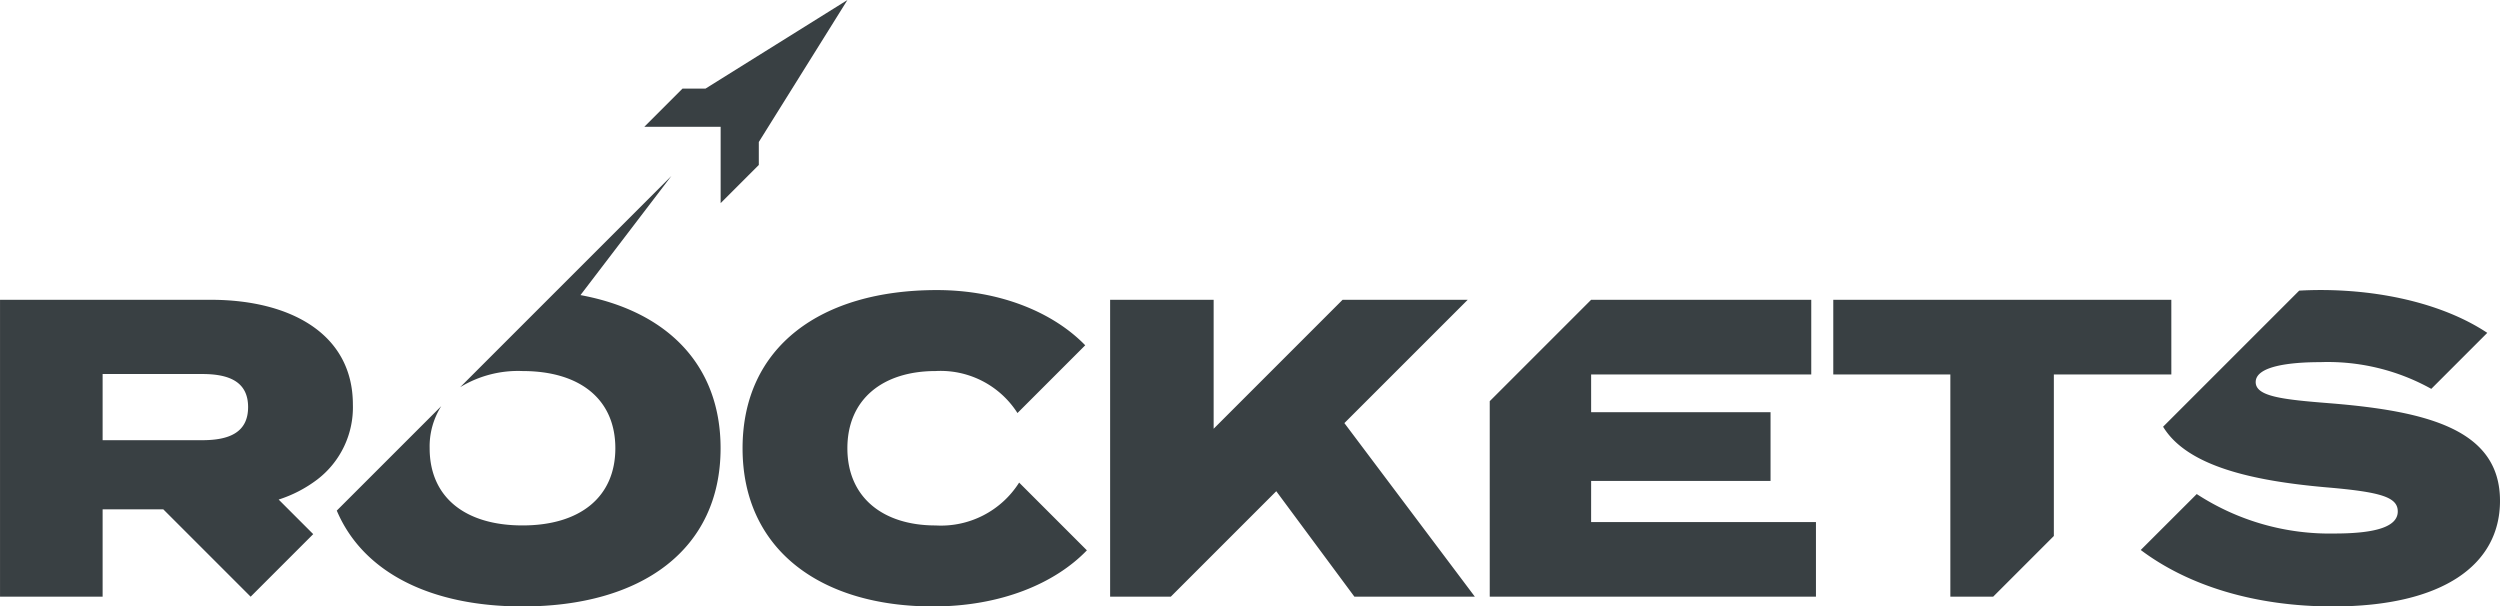 <?xml version="1.0" encoding="UTF-8"?>
<svg xmlns="http://www.w3.org/2000/svg" width="199.255" height="48.336" viewBox="0 0 199.255 48.336">
  <g id="logo_bk_" data-name="logo bk " transform="translate(-82.721 -33.665)">
    <path id="Pfad_2" data-name="Pfad 2" d="M128.986,57.185l7.247-9.495-9.217,9.216h0l-7.62,7.62a8.843,8.843,0,0,1,4.969-1.288c4.6,0,7.4,2.265,7.4,6.152s-2.806,6.153-7.4,6.153-7.4-2.265-7.4-6.153a6,6,0,0,1,.928-3.358l-8.33,8.329C111.652,79.3,117.063,82,124.366,82c9.5,0,15.787-4.53,15.787-12.61C140.153,62.708,135.849,58.456,128.986,57.185ZM143.2,46.812V44.981l7.064-11.316-11.316,7.064h-1.831l-3.042,3.042h6.083v6.083ZM99.523,57.559h-16.8V81.223H90.9V74.259h4.834l6.964,6.964,4.987-4.987-2.755-2.755a10.266,10.266,0,0,0,3.081-1.6,7.241,7.241,0,0,0,2.835-5.971C110.847,60.264,105.844,57.559,99.523,57.559Zm-.676,11.19H90.9V63.475h7.944c2.13,0,3.651.608,3.651,2.637S100.976,68.749,98.846,68.749Zm169.607-2.941c-3.82-.3-5.95-.541-5.95-1.691,0-1.285,2.772-1.589,5.172-1.589a16.957,16.957,0,0,1,8.823,2.13l4.463-4.463c-3.414-2.265-8.316-3.414-13.286-3.414q-.871,0-1.705.049L255.78,67.02l-.656.656c1.919,3.165,7.182,4.315,12.957,4.826,4.395.372,5.747.778,5.747,1.927,0,1.183-1.656,1.758-5.037,1.758a19.386,19.386,0,0,1-10.986-3.145L253.342,77.5c3.82,2.874,9.161,4.5,15.314,4.5,8.756,0,13.32-3.313,13.32-8.418C281.976,67.972,276.364,66.45,268.453,65.808Zm-58.917,6.186h14.3V66.518h-14.3V63.509h17.545v-5.95H209.536l-8.08,8.08V81.223h26v-5.95H209.536ZM255.78,57.559H228.837v5.95h9.331V81.223h3.41l4.839-4.839V63.509h9.364Zm-56.079,0h-9.973L179.451,67.837V57.56H171.2V81.223h4.834l8.408-8.408,6.229,8.408h9.6l-10.4-13.837ZM157.29,75.544c-4.192,0-7.031-2.231-7.031-6.153s2.84-6.153,7.031-6.153a7.263,7.263,0,0,1,6.525,3.347l5.4-5.4c-2.5-2.579-6.727-4.4-11.827-4.4-9.263,0-15.483,4.53-15.483,12.61S148.128,82,157.087,82c5.394,0,9.713-1.829,12.261-4.472l-5.4-5.4A7.369,7.369,0,0,1,157.29,75.544Z" transform="translate(0)" fill="#394043"></path>
  </g>
</svg>
